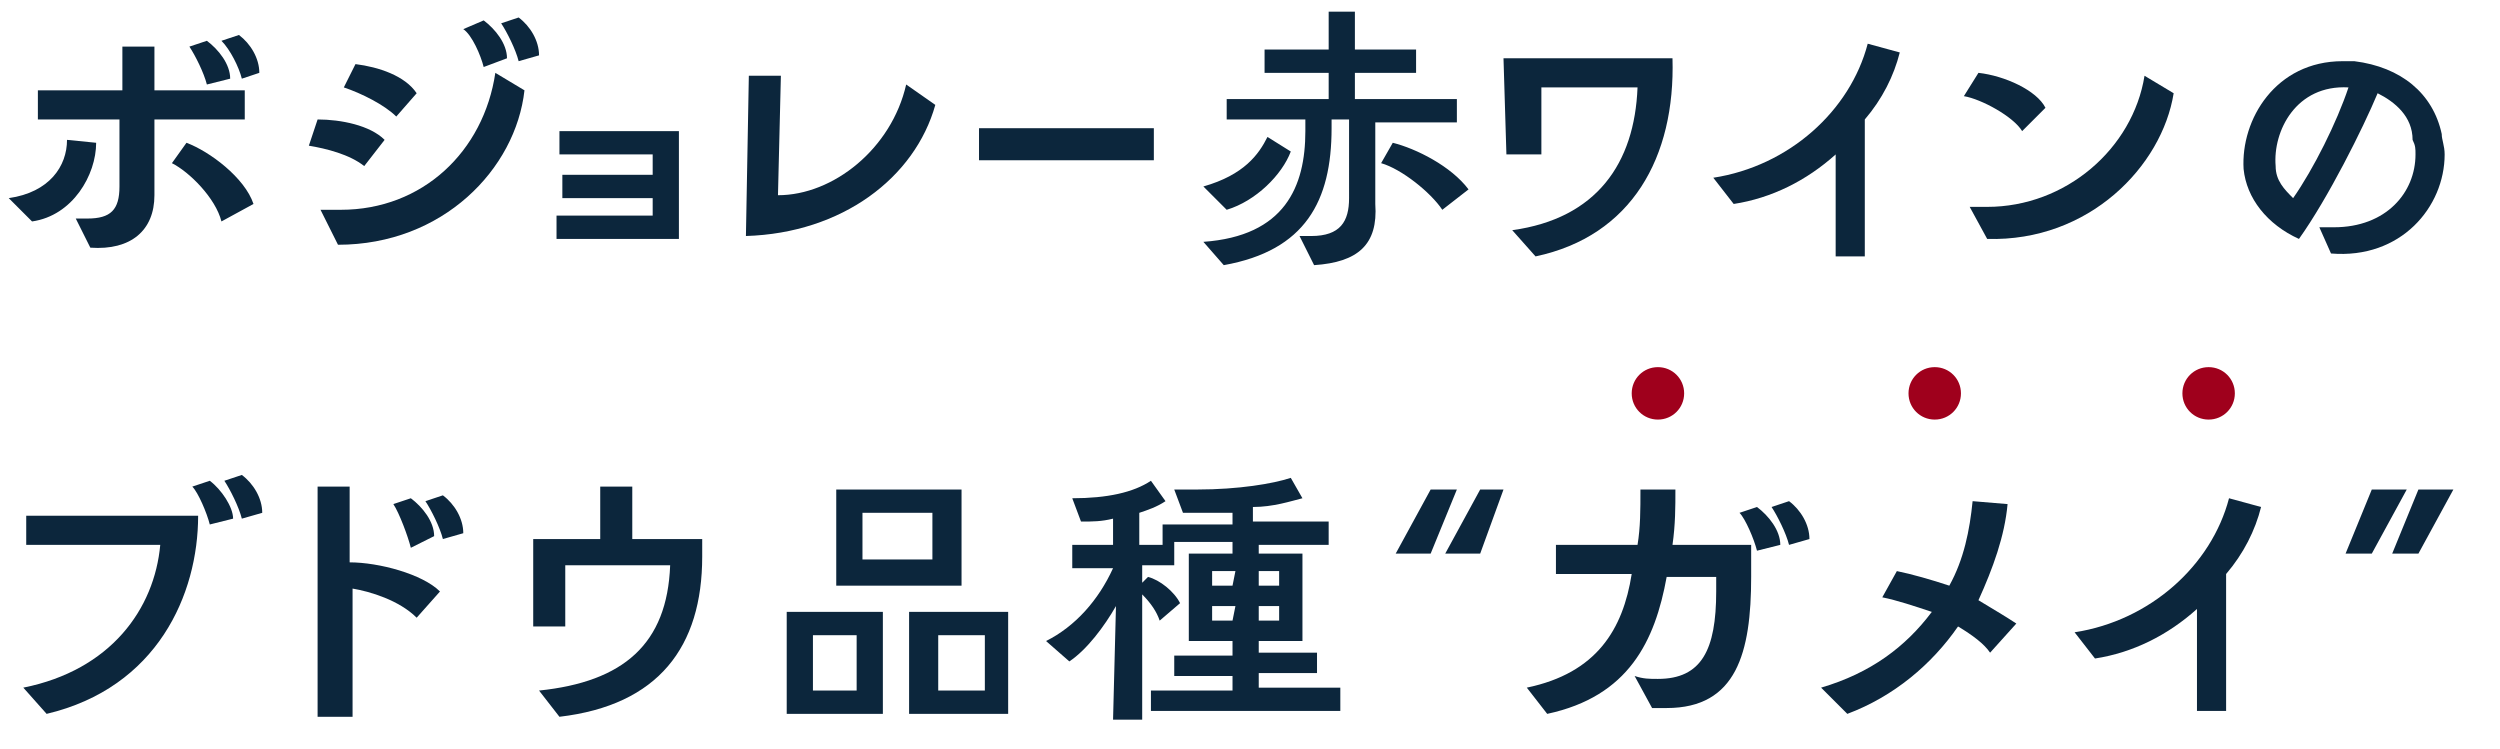 <?xml version="1.0" encoding="utf-8"?>
<!-- Generator: Adobe Illustrator 26.2.1, SVG Export Plug-In . SVG Version: 6.00 Build 0)  -->
<svg version="1.1" id="レイヤー_1" xmlns="http://www.w3.org/2000/svg" xmlns:xlink="http://www.w3.org/1999/xlink" x="0px"
	 y="0px" viewBox="0 0 85.8 25.7" style="enable-background:new 0 0 85.8 25.7;" xml:space="preserve">
<style type="text/css">
	.st0{fill:#0C263C;}
	.st1{fill:#9F001C;}
</style>
<g>
	<g>
		<g>
			<path class="st0" d="M0.3,6.8c1.4-0.2,2-1.1,2-2l1,0.1c0,1.1-0.8,2.5-2.2,2.7L0.3,6.8z M5.3,4.1v1.4c0,0.4,0,0.7,0,1.2
				c0,1.2-0.8,1.9-2.2,1.8l-0.5-1c0.2,0,0.3,0,0.4,0c0.8,0,1.1-0.3,1.1-1.1V4.1H1.3v-1h2.9V1.6h1.1v1.5h3.1v1H5.3z M7.6,7.6
				c-0.2-0.8-1.1-1.7-1.7-2l0.5-0.7c0.8,0.3,2,1.2,2.3,2.1L7.6,7.6z M7.1,2.9C7,2.5,6.7,1.9,6.5,1.6l0.6-0.2
				c0.4,0.3,0.8,0.8,0.8,1.3L7.1,2.9z M8.3,2.7c-0.1-0.4-0.4-1-0.7-1.3l0.6-0.2C8.6,1.5,8.9,2,8.9,2.5L8.3,2.7z"/>
			<path class="st0" d="M12.5,5.7C12,5.3,11.2,5.1,10.6,5l0.3-0.9c0.8,0,1.8,0.2,2.3,0.7L12.5,5.7z M11,7.2c0.2,0,0.5,0,0.7,0
				c2.8,0,4.9-2,5.3-4.7l1,0.6c-0.3,2.7-2.8,5.3-6.4,5.3L11,7.2z M13.6,4c-0.4-0.4-1.2-0.8-1.8-1l0.4-0.8c0.8,0.1,1.7,0.4,2.1,1
				L13.6,4z M16.6,2.3c-0.1-0.4-0.4-1.1-0.7-1.3l0.7-0.3C17,1,17.4,1.5,17.4,2L16.6,2.3z M17.8,2.1c-0.1-0.4-0.4-1-0.6-1.3l0.6-0.2
				c0.4,0.3,0.7,0.8,0.7,1.3L17.8,2.1z"/>
			<path class="st0" d="M19.1,8.2V7.4h3.3V6.8h-3.1V6h3.1V5.3h-3.2V4.5h4.1v3.7H19.1z"/>
			<path class="st0" d="M32.1,3.6c-0.7,2.5-3.2,4.4-6.5,4.5l0.1-5.5h1.1l-0.1,4.1c1.9,0,3.9-1.6,4.4-3.8L32.1,3.6z"/>
			<path class="st0" d="M33.6,5.5V4.4h6v1.1H33.6z"/>
			<path class="st0" d="M44.6,8.1c0.1,0,0.3,0,0.4,0c1,0,1.3-0.5,1.3-1.3V4.1h-0.6v0.3c0,2.5-0.9,4.2-3.7,4.7l-0.7-0.8
				c2.8-0.2,3.5-1.9,3.5-3.8c0-0.1,0-0.3,0-0.4h-2.7V3.4h3.5V2.5h-2.2V1.7h2.2V0.4h0.9v1.3h2.1v0.8h-2.1v0.9H50v0.8h-2.8
				c0,0.3,0,1.3,0,2.2c0,0.3,0,0.6,0,0.6c0.1,1.4-0.6,2-2.1,2.1L44.6,8.1z M41.3,6.4c1.4-0.4,1.9-1.1,2.2-1.7l0.8,0.5
				c-0.3,0.8-1.2,1.7-2.2,2L41.3,6.4z M49.5,7.2c-0.4-0.6-1.4-1.4-2.1-1.6l0.4-0.7c0.8,0.2,2,0.8,2.6,1.6L49.5,7.2z"/>
			<path class="st0" d="M51.9,7.9c2.9-0.4,4.2-2.3,4.3-4.9h-3.3v2.3h-1.2L51.6,2h5.8c0.1,3.4-1.4,6.1-4.7,6.8L51.9,7.9z"/>
			<path class="st0" d="M63,8.9V5.3c-1,0.9-2.2,1.5-3.5,1.7l-0.7-0.9c2.6-0.4,4.7-2.3,5.3-4.6l1.1,0.3C65,2.6,64.6,3.4,64,4.1v4.7
				h-1V8.9z"/>
			<path class="st0" d="M69.4,4.5c-0.3-0.5-1.4-1.1-2-1.2l0.5-0.8c0.9,0.1,2,0.6,2.3,1.2L69.4,4.5z M67.6,7.1c0.2,0,0.4,0,0.6,0
				c2.7,0,5-2,5.4-4.5l1,0.6c-0.4,2.5-2.9,5.1-6.4,5L67.6,7.1z"/>
			<path class="st0" d="M79.6,7.8c0.2,0,0.4,0,0.5,0c1.8,0,2.8-1.2,2.8-2.5c0-0.2,0-0.3-0.1-0.5c0-0.8-0.6-1.3-1.2-1.6
				c-0.5,1.2-1.7,3.6-2.7,5c-1.1-0.5-1.8-1.4-1.9-2.4c-0.1-1.7,1.1-3.7,3.4-3.7c0.1,0,0.3,0,0.4,0c1.6,0.2,2.7,1.1,3,2.5
				c0,0.2,0.1,0.4,0.1,0.7c0,1.8-1.5,3.6-3.9,3.4L79.6,7.8z M78.1,5.7c0,0.5,0.3,0.8,0.6,1.1c0.7-1,1.5-2.6,1.9-3.8
				C78.8,2.9,78,4.5,78.1,5.7z"/>
			<path class="st0" d="M0.8,23.6c3-0.6,4.5-2.7,4.7-4.9H0.9v-1h5.9c0,2.7-1.4,5.9-5.2,6.8L0.8,23.6z M7.2,18
				c-0.1-0.4-0.4-1.1-0.6-1.3l0.6-0.2C7.6,16.8,8,17.4,8,17.8L7.2,18z M8.3,17.8c-0.1-0.4-0.4-1-0.6-1.3l0.6-0.2
				C8.7,16.6,9,17.1,9,17.6L8.3,17.8z"/>
			<path class="st0" d="M10.9,24.7v-8H12v2.6c1,0,2.5,0.4,3.1,1l-0.8,0.9c-0.6-0.6-1.6-0.9-2.2-1v4.4h-1.2V24.7z M14.1,18.8
				c-0.1-0.4-0.4-1.2-0.6-1.5l0.6-0.2c0.4,0.3,0.8,0.8,0.8,1.3L14.1,18.8z M15.2,18.5c-0.1-0.4-0.4-1-0.6-1.3l0.6-0.2
				c0.4,0.3,0.7,0.8,0.7,1.3L15.2,18.5z"/>
			<path class="st0" d="M18.5,23.7c2.9-0.3,4.4-1.6,4.5-4.3h-3.6v2.1h-1.1v-3h2.3v-1.8h1.1v1.8h2.4c0,0.2,0,0.4,0,0.6
				c0,3.1-1.5,5.1-4.9,5.5L18.5,23.7z"/>
			<path class="st0" d="M27,24.4V21h3.3v3.5H27V24.4z M29.4,21.8h-1.5v1.9h1.5V21.8z M28.7,20.1v-3.3H33v3.3H28.7z M32,17.6h-2.4
				v1.6H32V17.6z M31.2,24.4V21h3.4v3.5h-3.4V24.4z M33.8,21.8h-1.6v1.9h1.6V21.8z"/>
			<path class="st0" d="M39.5,24.5v-0.8h2.8v-0.5h-2v-0.7h2V22h-1.5v-3h1.5v-0.4h-2v0.8h-1.1V20l0.2-0.2c0.4,0.1,0.9,0.5,1.1,0.9
				l-0.7,0.6c-0.1-0.3-0.3-0.6-0.6-0.9v4.3h-1l0.1-3.9c-0.4,0.7-1,1.5-1.6,1.9L35.9,22c1-0.5,1.8-1.4,2.3-2.5h-1.4v-0.8h1.4v-0.9
				c-0.4,0.1-0.7,0.1-1.1,0.1l-0.3-0.8c1.2,0,2.1-0.2,2.7-0.6l0.5,0.7c-0.3,0.2-0.6,0.3-0.9,0.4v1.1h0.8V18h2.4v-0.4
				c-0.4,0-0.8,0-1.2,0c-0.2,0-0.4,0-0.5,0l-0.3-0.8c0.3,0,0.6,0,0.8,0c1.4,0,2.6-0.2,3.2-0.4l0.4,0.7c-0.4,0.1-1,0.3-1.7,0.3v0.5
				h2.6v0.8h-2.4V19h1.5v3h-1.5v0.4h2v0.7h-2v0.5H46v0.8h-6.5V24.5z M42.4,19.6h-0.8v0.5h0.7L42.4,19.6L42.4,19.6z M42.4,20.8h-0.8
				v0.5h0.7L42.4,20.8L42.4,20.8z M43.9,19.6h-0.7v0.5h0.7V19.6z M43.9,20.8h-0.7v0.5h0.7V20.8z"/>
			<path class="st0" d="M47.9,19l1.2-2.2H50L49.1,19H47.9z M49.6,19l1.2-2.2h0.8L50.8,19H49.6z"/>
			<path class="st0" d="M56.1,23.2c0.3,0.1,0.5,0.1,0.8,0.1c1.5,0,2-1,2-3c0-0.2,0-0.3,0-0.5h-1.7c-0.4,2.2-1.3,4.1-4.1,4.7
				l-0.7-0.9c2.4-0.5,3.3-2,3.6-3.9h-2.6v-1h2.8c0.1-0.6,0.1-1.2,0.1-1.9h1.2c0,0.6,0,1.2-0.1,1.9h2.7c0,0.4,0,0.7,0,1.1
				c0,2.6-0.5,4.5-2.9,4.5c-0.2,0-0.3,0-0.5,0L56.1,23.2z M60.3,18.9c-0.1-0.4-0.4-1.1-0.6-1.3l0.6-0.2c0.4,0.3,0.8,0.8,0.8,1.3
				L60.3,18.9z M61.4,18.7c-0.1-0.4-0.4-1-0.6-1.3l0.6-0.2c0.4,0.3,0.7,0.8,0.7,1.3L61.4,18.7z"/>
			<path class="st0" d="M68.3,22.4c-0.2-0.3-0.6-0.6-1.1-0.9c-0.9,1.3-2.2,2.4-3.8,3l-0.9-0.9c1.7-0.5,2.9-1.4,3.8-2.6
				c-0.6-0.2-1.2-0.4-1.7-0.5l0.5-0.9c0.5,0.1,1.2,0.3,1.8,0.5c0.5-0.9,0.7-1.9,0.8-2.9l1.2,0.1c-0.1,1.1-0.5,2.2-1,3.3
				c0.5,0.3,1,0.6,1.3,0.8L68.3,22.4z"/>
			<path class="st0" d="M75.4,24.5v-3.6c-1,0.9-2.2,1.5-3.5,1.7l-0.7-0.9c2.6-0.4,4.7-2.3,5.3-4.6l1.1,0.3c-0.2,0.8-0.6,1.6-1.2,2.3
				v4.7h-1V24.5z"/>
			<path class="st0" d="M80.5,19l0.9-2.2h1.2L81.4,19H80.5z M82.1,19l0.9-2.2h1.2L83,19H82.1z"/>
		</g>
	</g>
	<path class="st1" d="M56.9,14.4L56.9,14.4c-0.5,0-0.9-0.4-0.9-0.9l0,0c0-0.5,0.4-0.9,0.9-0.9l0,0c0.5,0,0.9,0.4,0.9,0.9l0,0
		C57.8,14,57.4,14.4,56.9,14.4z"/>
	<path class="st1" d="M66.4,14.4L66.4,14.4c-0.5,0-0.9-0.4-0.9-0.9l0,0c0-0.5,0.4-0.9,0.9-0.9l0,0c0.5,0,0.9,0.4,0.9,0.9l0,0
		C67.3,14,66.9,14.4,66.4,14.4z"/>
	<path class="st1" d="M75.8,14.4L75.8,14.4c-0.5,0-0.9-0.4-0.9-0.9l0,0c0-0.5,0.4-0.9,0.9-0.9l0,0c0.5,0,0.9,0.4,0.9,0.9l0,0
		C76.7,14,76.3,14.4,75.8,14.4z"/>
</g>
</svg>
